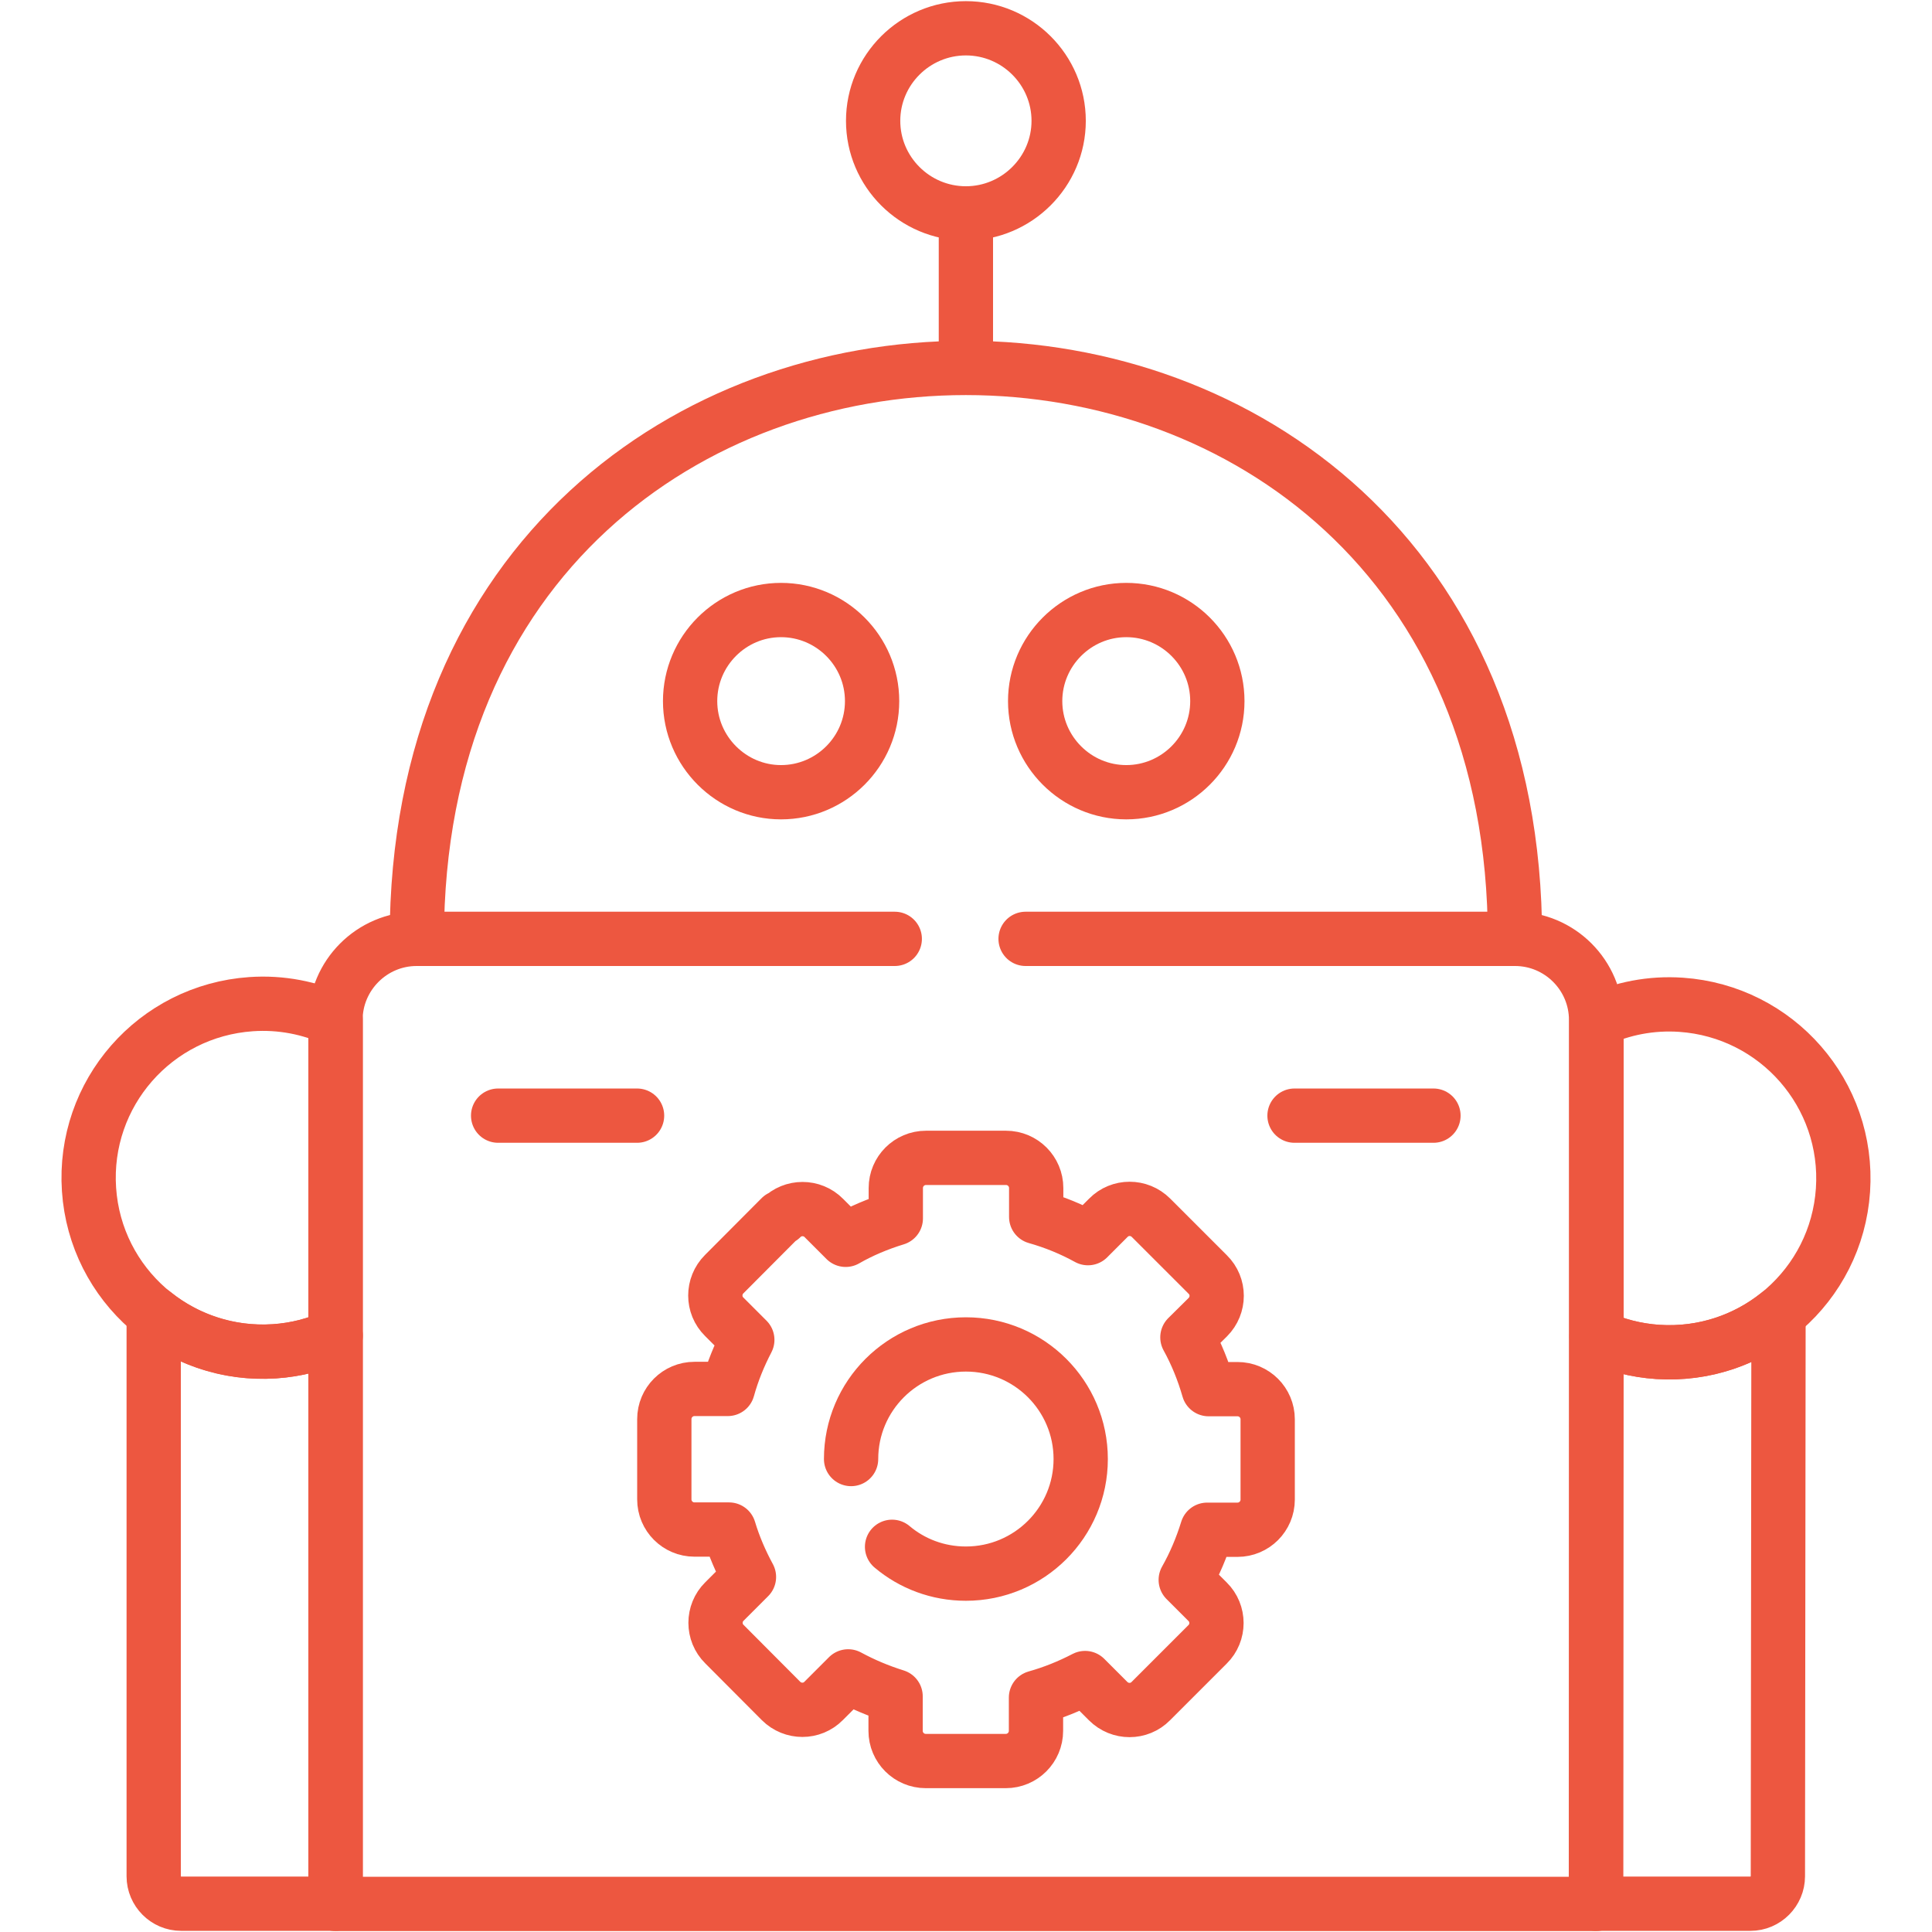 <?xml version="1.0" encoding="UTF-8"?>
<svg id="Layer_2" data-name="Layer 2" xmlns="http://www.w3.org/2000/svg" xmlns:xlink="http://www.w3.org/1999/xlink" viewBox="0 0 92.89 92.89">
  <defs>
    <style>
      .cls-1, .cls-2 {
        fill: none;
      }

      .cls-2 {
        stroke: #ed5740;
        stroke-linecap: round;
        stroke-linejoin: round;
        stroke-width: 2.61px;
      }

      .cls-3 {
        clip-path: url(#clippath);
      }
    </style>
    <clipPath id="clippath">
      <rect class="cls-1" width="92.89" height="92.89"/>
    </clipPath>
  </defs>
  <g id="Layer_1-2" data-name="Layer 1">
    <g id="g2021">
      <g class="cls-3">
        <g id="g2023">
          <g id="g2029">
            <path id="path2031" class="cls-2" d="M16.13,64.22c-.9.42-1.89.68-2.94.75-4.61.31-8.6-3.17-8.91-7.78-.31-4.61,3.17-8.59,7.79-8.91,1.45-.1,2.84.18,4.07.75v15.19Z"/>
          </g>
          <g id="g2033">
            <path id="path2035" class="cls-2" d="M76.76,64.25c.9.42,1.89.68,2.94.75,4.61.31,8.6-3.17,8.91-7.78.31-4.61-3.17-8.59-7.78-8.91-1.45-.1-2.84.18-4.07.75v15.19Z"/>
          </g>
          <g id="g2037">
            <path id="path2039" class="cls-2" d="M85.48,90.21l.03-27.04c-1.58,1.27-3.62,1.97-5.81,1.83-1.04-.07-2.04-.33-2.94-.75l-.03,27.28h7.43c.73,0,1.32-.6,1.32-1.32Z"/>
          </g>
          <g id="g2041">
            <path id="path2043" class="cls-2" d="M46.44,17.68v-7.42"/>
          </g>
          <g id="g2045">
            <path id="path2047" class="cls-2" d="M49.31,45.14h23.53c2.15,0,3.9,1.75,3.9,3.9v42.5H16.13v-42.5c0-2.14,1.75-3.9,3.9-3.9h22.99"/>
          </g>
          <g id="g2049">
            <path id="path2051" class="cls-2" d="M23.95,53.64h6.68"/>
          </g>
          <g id="g2053">
            <path id="path2055" class="cls-2" d="M68.92,53.64h-6.68"/>
          </g>
          <g id="g2057">
            <path id="path2059" class="cls-2" d="M37.54,58.53l-2.72,2.73c-.57.57-.57,1.49,0,2.05l1.11,1.11c-.39.75-.71,1.53-.94,2.36h-1.6c-.8,0-1.45.65-1.45,1.45v3.86c0,.8.65,1.45,1.45,1.45h1.66c.24.8.57,1.56.96,2.28l-1.18,1.18c-.57.56-.57,1.49,0,2.05l2.72,2.73c.57.57,1.49.57,2.05,0l1.18-1.18c.72.39,1.48.71,2.28.96v1.66c0,.8.65,1.45,1.45,1.45h3.85c.8,0,1.45-.65,1.45-1.45v-1.6c.82-.23,1.61-.55,2.36-.94l1.11,1.11c.57.57,1.49.57,2.05,0l2.73-2.73c.57-.56.57-1.49,0-2.05l-1.05-1.05c.43-.76.77-1.57,1.03-2.41h1.46c.8,0,1.45-.65,1.45-1.45v-3.86c0-.8-.65-1.45-1.45-1.45h-1.39c-.25-.87-.59-1.71-1.02-2.49l.98-.97c.57-.57.57-1.49,0-2.05l-2.73-2.73c-.57-.57-1.49-.57-2.05,0l-.98.98c-.78-.43-1.61-.77-2.49-1.02v-1.39c0-.8-.65-1.45-1.45-1.45h-3.85c-.8,0-1.45.65-1.45,1.45v1.46c-.85.26-1.66.6-2.41,1.03l-1.05-1.05c-.56-.57-1.49-.57-2.05,0Z"/>
          </g>
          <g id="g2061">
            <path id="path2063" class="cls-2" d="M40.92,70.15c0-3.04,2.47-5.51,5.52-5.51s5.52,2.47,5.52,5.51-2.47,5.51-5.52,5.51c-1.35,0-2.59-.48-3.55-1.29"/>
          </g>
          <g id="g2065">
            <path id="path2067" class="cls-2" d="M72.84,45.14c0-36.6-52.8-36.6-52.8,0"/>
          </g>
          <g id="g2069">
            <path id="path2071" class="cls-2" d="M46.44,10.26c2.45,0,4.46-2,4.46-4.45s-2-4.45-4.46-4.45-4.46,2-4.46,4.45,2,4.45,4.46,4.45Z"/>
          </g>
          <g id="g2073">
            <path id="path2075" class="cls-2" d="M7.39,90.21v-27.07c1.58,1.27,3.63,1.97,5.81,1.83,1.05-.07,2.04-.33,2.94-.75v27.31h-7.43c-.73,0-1.32-.6-1.32-1.32Z"/>
          </g>
          <g id="g2077">
            <path id="path2079" class="cls-2" d="M54.15,38.09c2.41,0,4.38-1.96,4.38-4.38s-1.97-4.38-4.38-4.38-4.38,1.97-4.38,4.38,1.97,4.38,4.38,4.38Z"/>
          </g>
          <g id="g2081">
            <path id="path2083" class="cls-2" d="M37.55,38.09c2.41,0,4.38-1.96,4.38-4.38s-1.97-4.38-4.38-4.38-4.37,1.97-4.37,4.38,1.97,4.38,4.37,4.38Z"/>
          </g>
        </g>
      </g>
    </g>
  </g>
</svg>